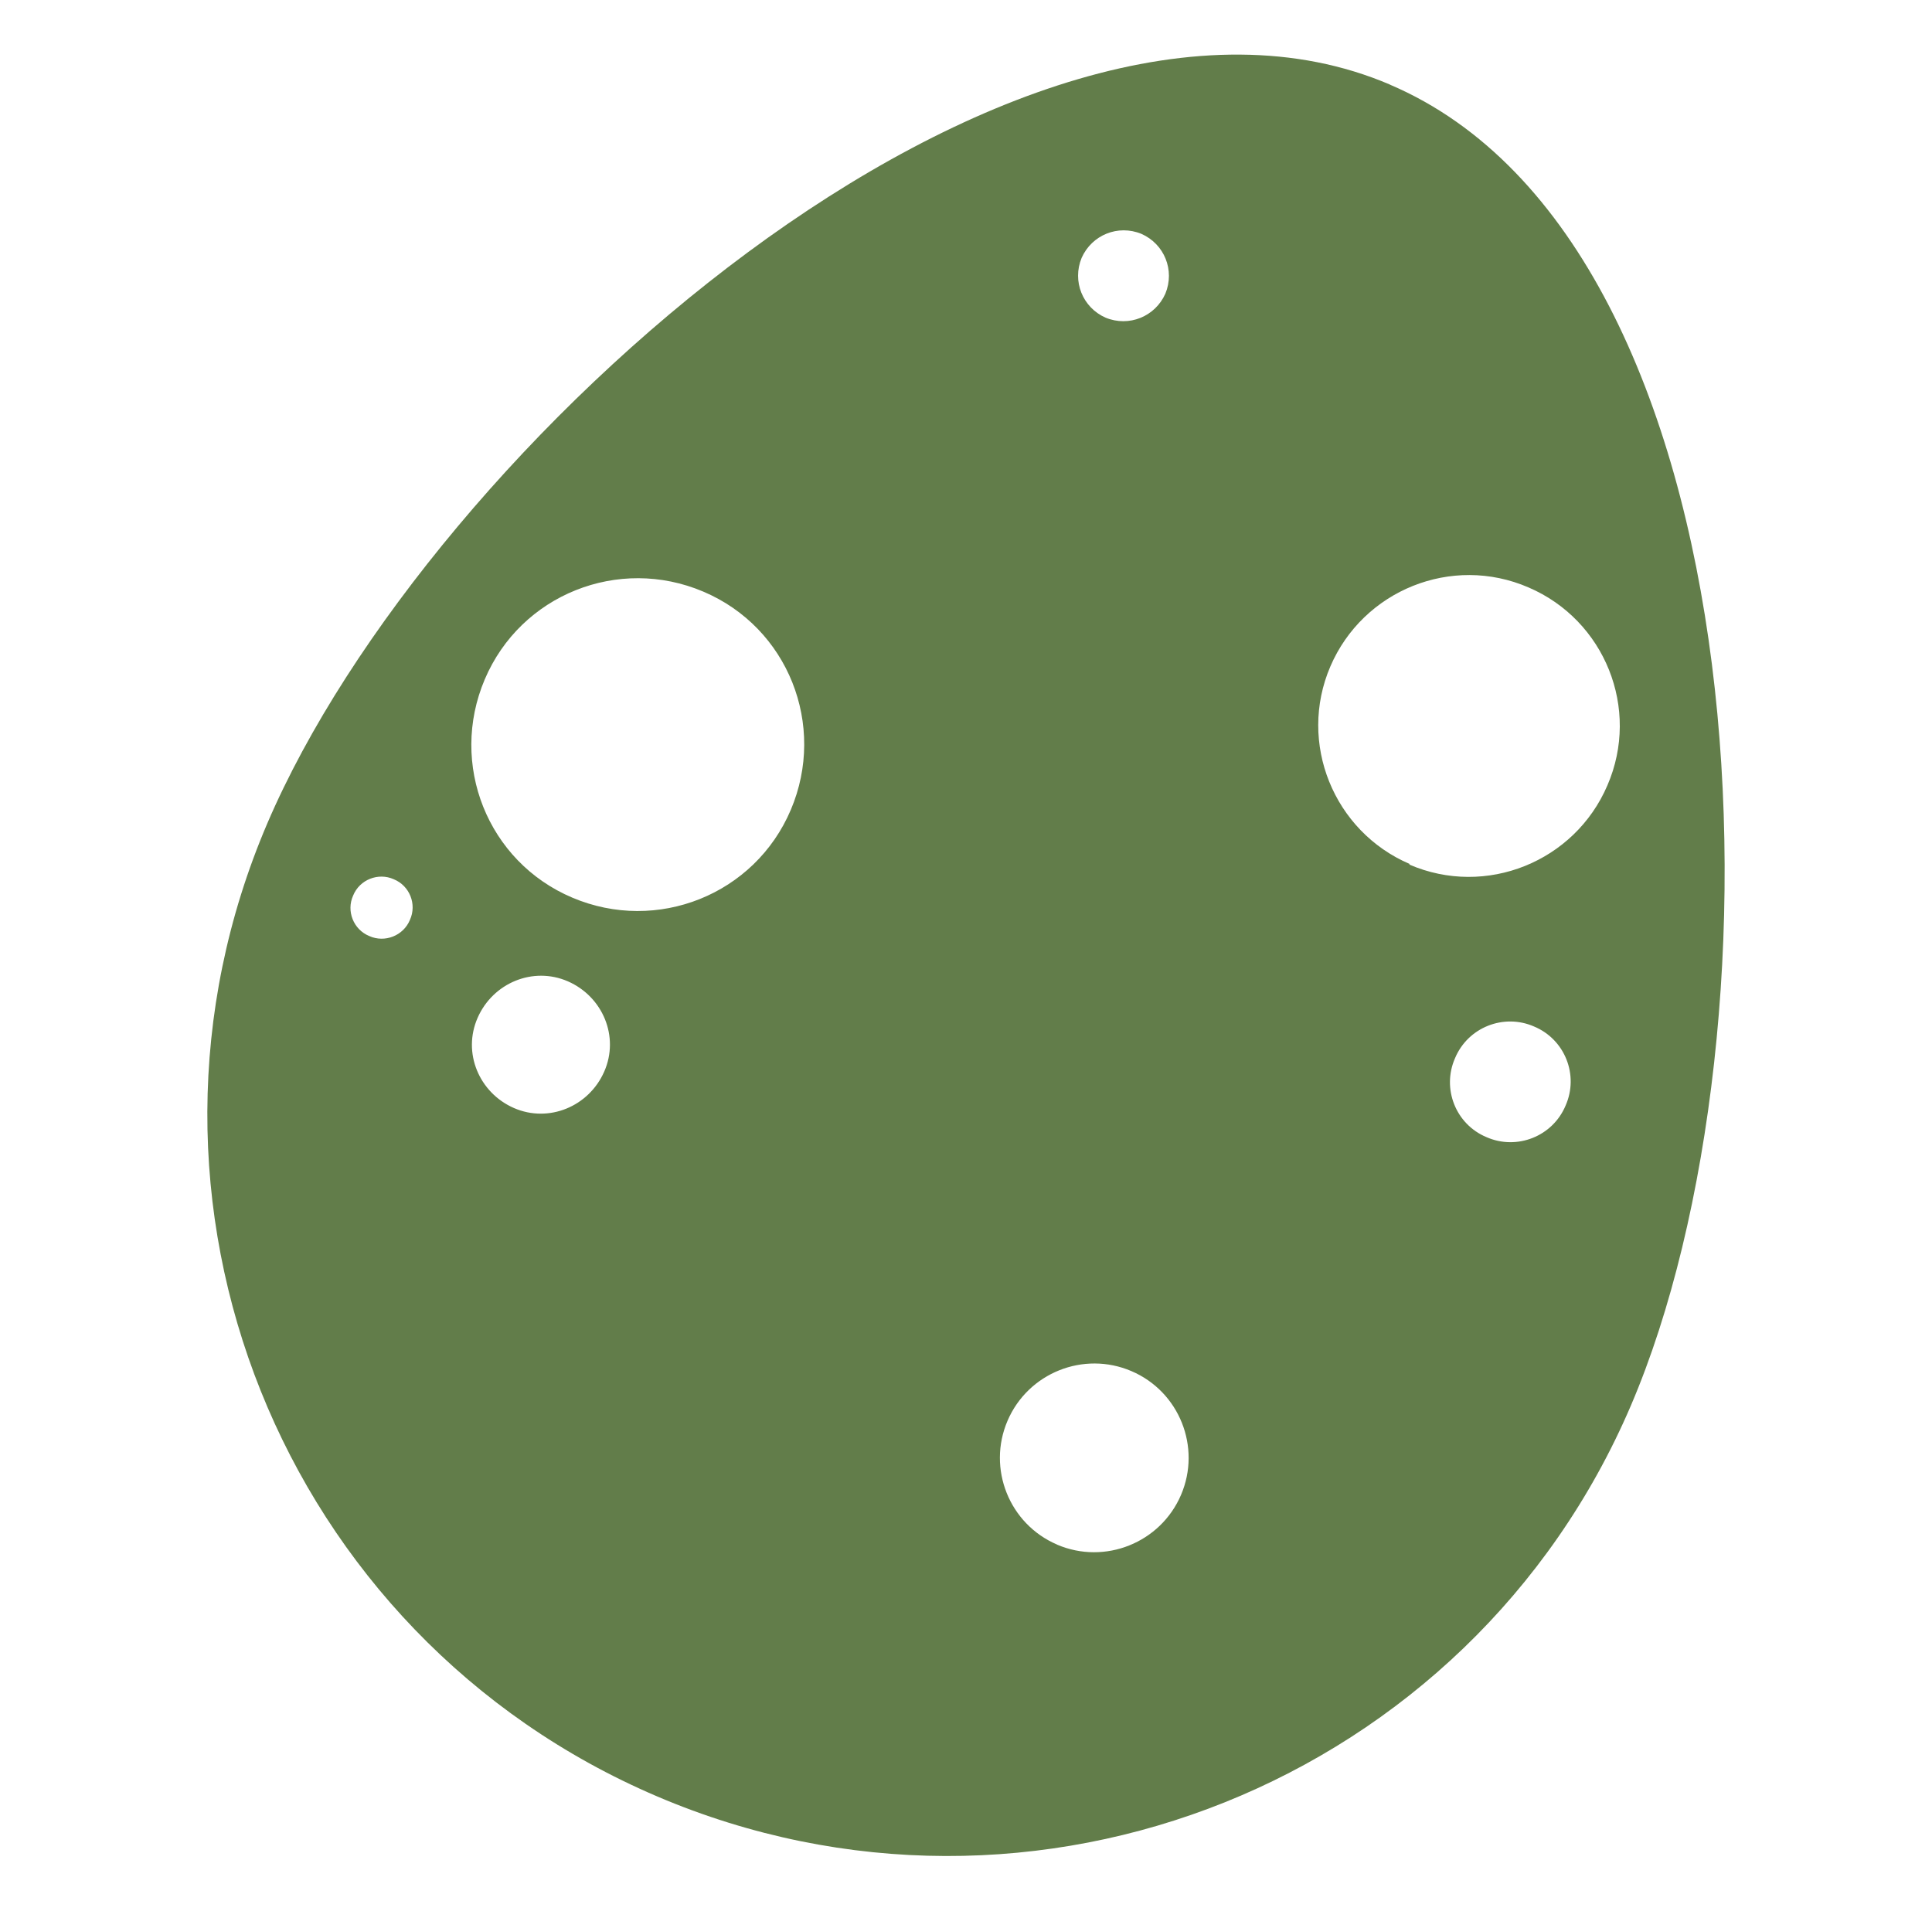<?xml version="1.0" encoding="UTF-8"?><svg id="Ei" xmlns="http://www.w3.org/2000/svg" viewBox="0 0 273 270"><defs><style>.cls-1{fill:#627d4a;}</style></defs><path id="Ei-2" class="cls-1" d="m196.4,11.95C143.16-10.82,60.53,63.17,37.77,116.36c-22.76,53.19,1.92,114.81,55.09,137.5,53.17,22.69,114.83-2.05,137.59-55.23,22.76-53.19,19.12-163.98-34.05-186.67ZM52.19,132.28c-2.26-.92-3.28-3.55-2.29-5.73.92-2.26,3.56-3.28,5.74-2.3,2.26.92,3.28,3.55,2.29,5.73-.92,2.26-3.56,3.28-5.74,2.3Zm20.43,24.3c-4.93-2.16-7.3-7.82-5.13-12.75,2.16-4.93,7.83-7.3,12.76-5.15,4.93,2.16,7.3,7.82,5.13,12.75-2.16,4.93-7.83,7.3-12.76,5.15Zm8.25-29.73c-11.98-5.07-17.46-18.87-12.37-30.85,5.09-11.98,18.9-17.48,30.87-12.4,11.98,5.07,17.46,18.87,12.37,30.85-5.09,11.98-18.9,17.48-30.87,12.4Zm75.35-81.96c-3.23-1.43-4.75-5.13-3.38-8.45,1.44-3.24,5.14-4.75,8.45-3.39,3.23,1.43,4.75,5.13,3.38,8.45-1.44,3.24-5.14,4.75-8.45,3.39Zm-6.85,173.38c-6.76-2.89-9.9-10.74-7-17.5,2.9-6.76,10.75-9.91,17.51-7.01,6.76,2.89,9.9,10.74,7,17.5-2.9,6.76-10.75,9.91-17.51,7.02Zm49.84-96.17c-10.77-4.61-15.85-17.13-11.23-27.91,4.62-10.78,17.16-15.87,28-11.18,10.77,4.61,15.85,17.13,11.15,27.98-4.62,10.78-17.16,15.87-28,11.18l.08-.07Zm10.85,38.6c-4.37-1.82-6.35-6.87-4.46-11.16,1.82-4.37,6.88-6.36,11.17-4.48,4.37,1.82,6.35,6.87,4.46,11.16-1.82,4.37-6.88,6.36-11.17,4.48Z"/></svg>